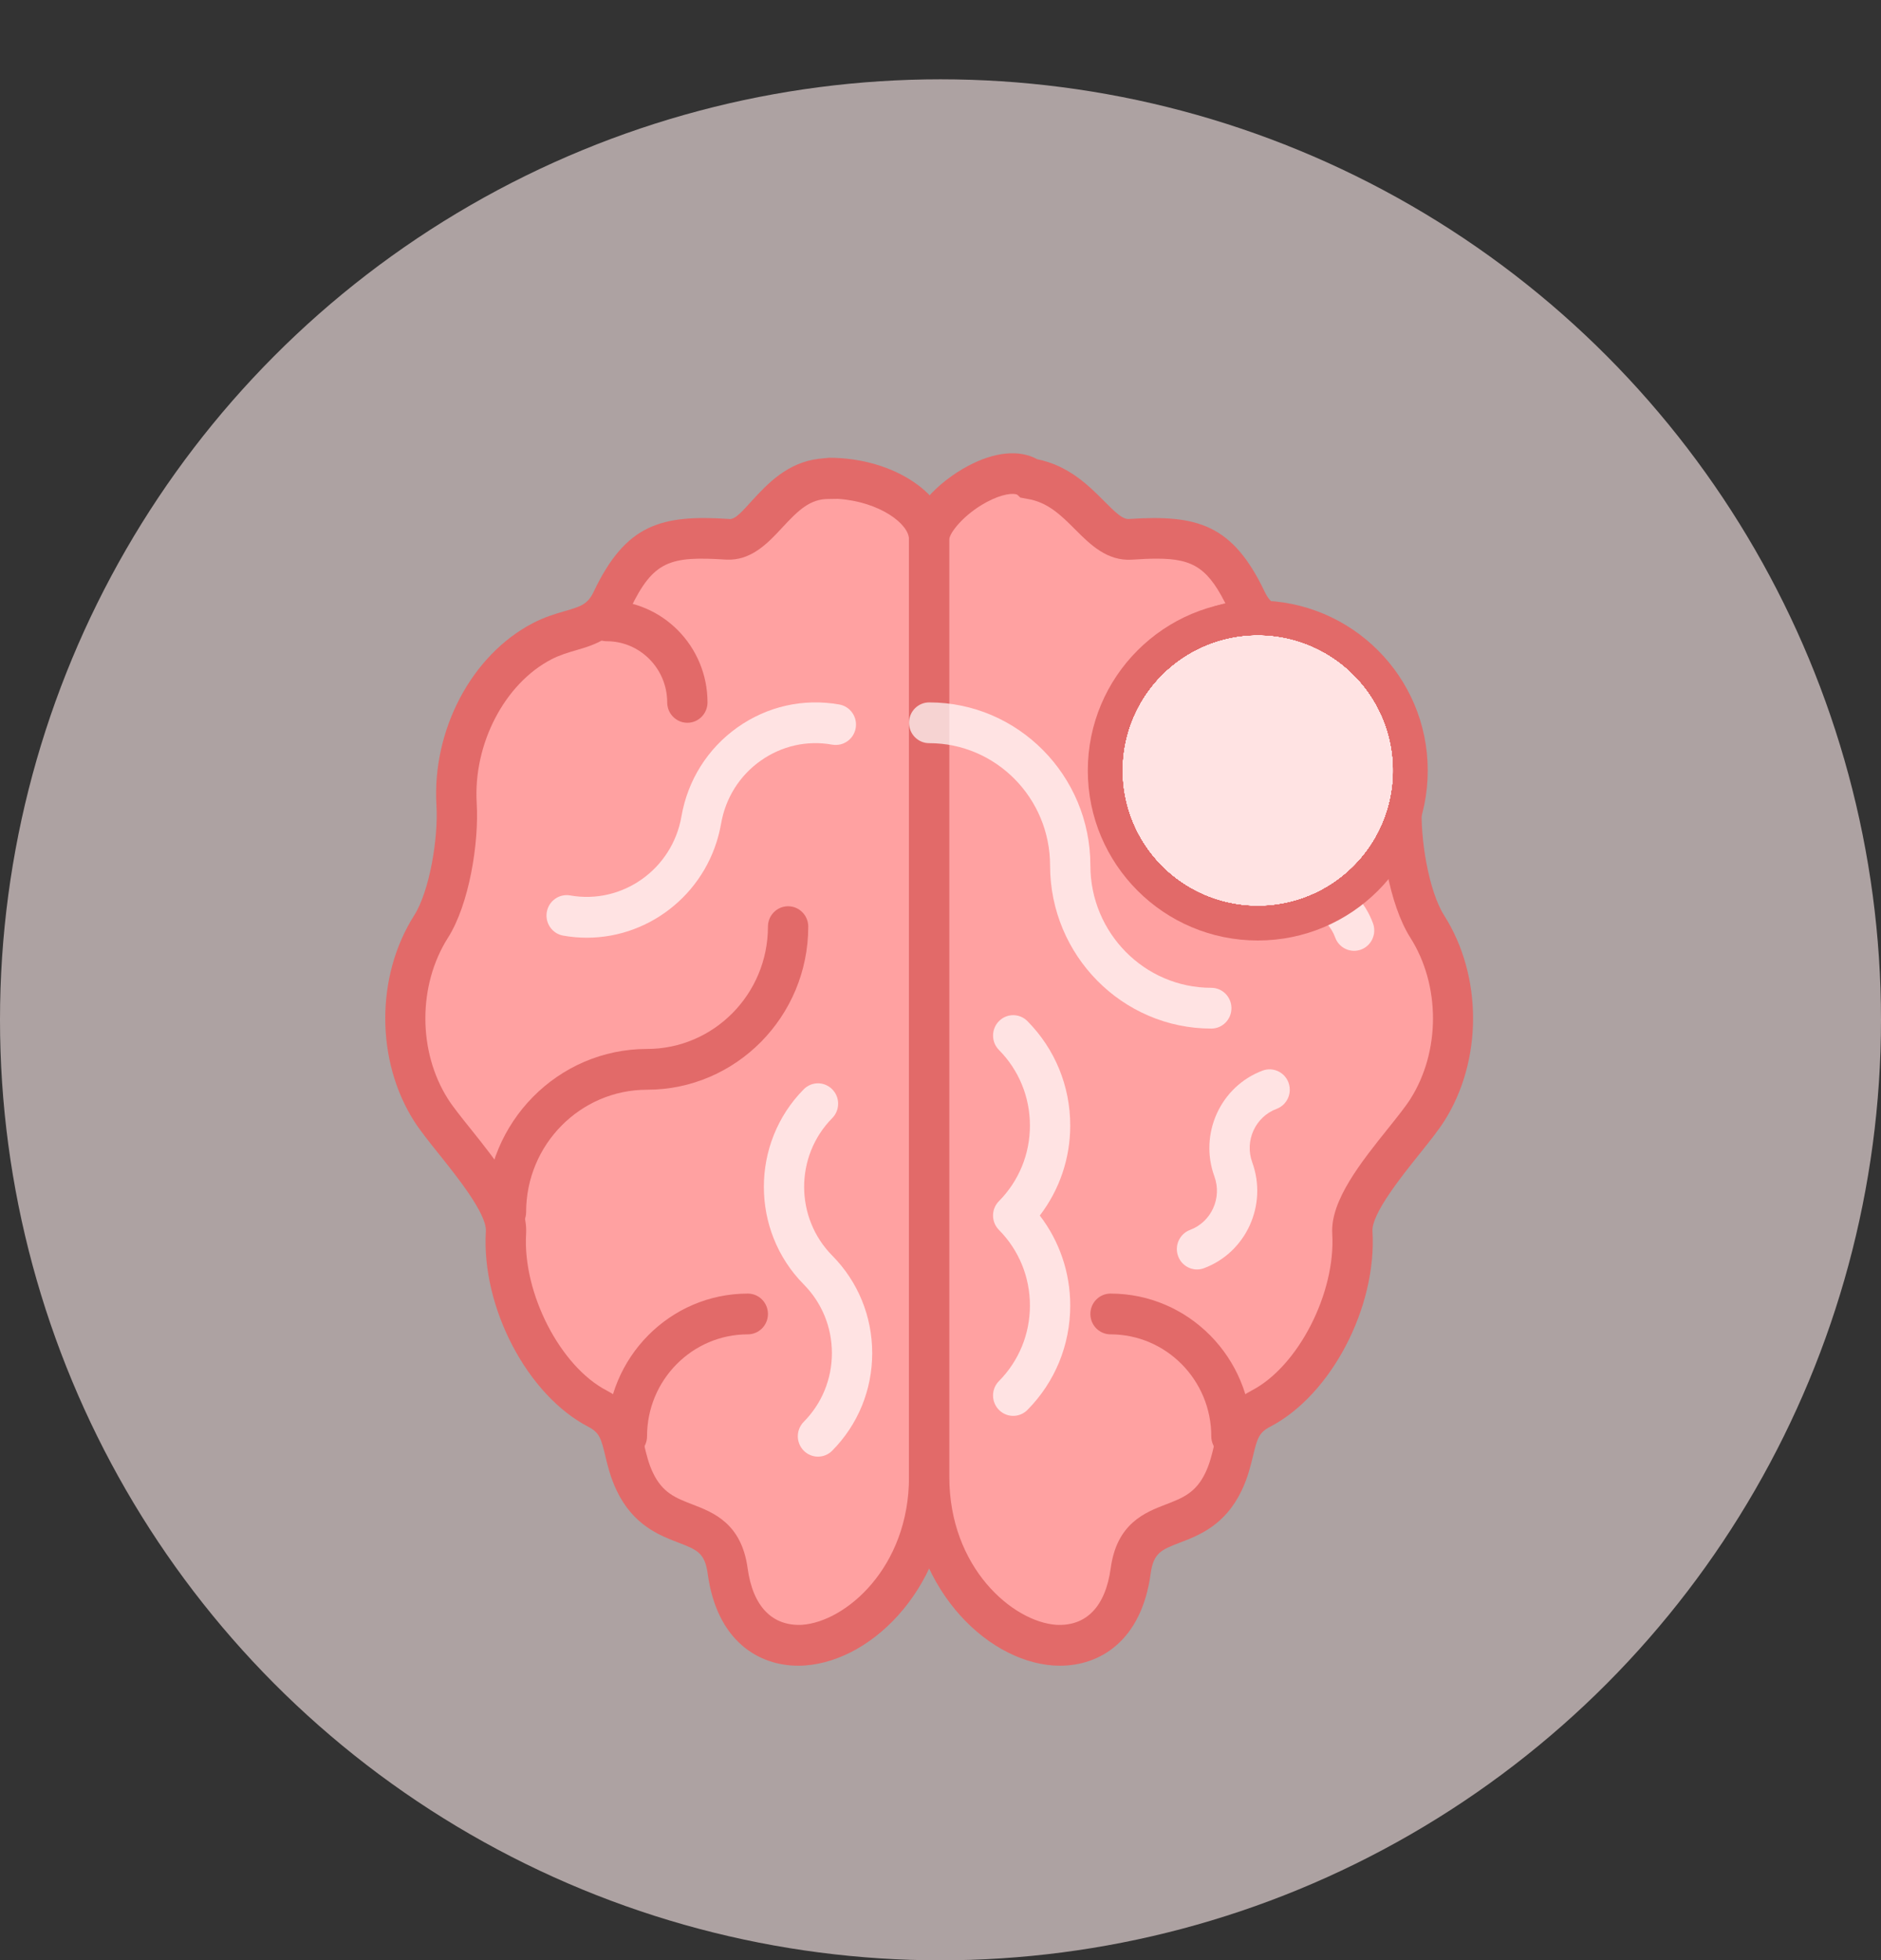 <svg width="166" height="173" viewBox="0 0 166 173" fill="none" xmlns="http://www.w3.org/2000/svg">
    <rect x="0" y="0" width="166" height="173" fill="#333333" stroke="none"/>
    <circle cx="83" cy="83" r="83" transform="translate(0 7)" fill="#FFEDED" fill-opacity="0.6"/>
    <path d="M5.69858e-07 88.154C5.69858e-07 102.321 16.091 108.843 17.784 96.438C18.536 90.931 23.539 93.688 25.984 88.546C27.309 85.759 26.605 83.501 29.272 82.118C34.191 79.563 37.689 72.293 37.346 66.565C37.161 63.46 42.312 58.363 43.96 55.771C46.998 50.989 46.998 44.361 43.96 39.579C42.313 36.987 41.522 31.89 41.709 28.785C42.052 23.057 39.075 16.947 34.156 14.392C31.488 13.007 29.327 13.581 28.003 10.794C25.557 5.654 23.268 5.039 17.786 5.397C14.814 5.591 13.487 0.041 8.894 0.041C8.869 0.041 8.858 8.9217e-08 8.833 8.9217e-08C4.076 8.9217e-08 0.002 2.6 0.002 5.397V88.154H5.69858e-07Z" transform="translate(81.999 42.198) scale(-1 1)" fill="#FFA1A1"/>
    <path d="M13.34 106.603C13.144 106.603 12.95 106.596 12.756 106.583C6.596 106.155 1.54676e-06 99.369 1.54676e-06 89.953V7.196C1.54676e-06 3.296 4.859 5.14715e-09 10.61 5.14715e-09L11.508 0.09C14.298 0.416 16.061 2.319 17.378 3.746C18.145 4.573 18.888 5.507 19.447 5.401C25.404 5.01 28.543 5.845 31.381 11.813C31.92 12.944 32.509 13.117 33.934 13.533C34.76 13.774 35.699 14.047 36.745 14.59C42.158 17.402 45.66 24.023 45.262 30.692C45.091 33.549 45.859 38.239 47.236 40.403C50.627 45.743 50.627 53.202 47.236 58.541C46.711 59.365 45.943 60.324 45.054 61.436C43.467 63.419 40.81 66.734 40.901 68.252C41.305 74.974 37.25 82.719 31.863 85.516C30.894 86.02 30.731 86.529 30.364 88.071C30.162 88.924 29.909 89.983 29.367 91.124C27.903 94.202 25.607 95.084 23.93 95.731C22.265 96.37 21.577 96.636 21.325 98.482C20.505 104.493 16.767 106.603 13.34 106.603ZM9.838 3.625C6.151 3.872 3.559 5.84 3.559 7.196V89.953C3.559 97.928 9.143 102.726 13.002 102.994C15.609 103.125 17.337 101.4 17.802 97.993C18.342 94.035 20.841 93.072 22.666 92.371C24.143 91.802 25.312 91.352 26.16 89.566C26.537 88.772 26.724 87.986 26.905 87.227C27.311 85.527 27.771 83.597 30.238 82.317C34.341 80.187 37.663 73.718 37.35 68.474C37.175 65.559 39.891 62.166 42.288 59.173C43.078 58.187 43.823 57.257 44.241 56.596C46.907 52.403 46.907 46.545 44.241 42.352C42.386 39.434 41.497 34.022 41.71 30.474C42.022 25.27 39.251 19.937 35.12 17.791C34.382 17.408 33.651 17.195 32.947 16.988C31.285 16.503 29.404 15.954 28.177 13.372C26.123 9.056 24.64 8.673 19.676 8.99C17.51 9.094 16.05 7.574 14.78 6.201C13.306 4.606 12.294 3.638 10.67 3.638L9.838 3.625Z" transform="translate(83.779 40.398) scale(-1 1)" fill="#E26A69"/>
    <path d="M46.238 88.562C46.238 102.73 30.147 109.251 28.454 96.847C27.702 91.34 22.699 94.096 20.254 88.954C18.929 86.168 19.633 83.91 16.966 82.526C12.047 79.972 8.549 72.702 8.892 66.974C9.077 63.868 3.927 58.772 2.278 56.179C-0.759 51.397 -0.759 44.77 2.278 39.988C3.925 37.395 4.716 32.299 4.53 29.193C4.186 23.465 7.163 17.356 12.082 14.801C14.75 13.416 16.911 13.99 18.236 11.203C20.681 6.063 22.97 5.448 28.453 5.806C31.424 6 32.751 1.159 37.344 0.45C37.367 0.446 37.383 0.423 37.405 0.409C39.982 -1.358 46.236 3.008 46.236 5.806V88.562H46.238Z" transform="translate(128.237 41.79) scale(-1 1)" fill="#FFA1A1"/>
    <path d="M36.44 107C33.013 107 29.274 104.89 28.455 98.881C28.202 97.035 27.514 96.769 25.849 96.13C24.174 95.486 21.878 94.601 20.415 91.523C19.872 90.382 19.62 89.32 19.415 88.47C19.047 86.93 18.885 86.419 17.916 85.915C12.531 83.117 8.476 75.374 8.878 68.651C8.969 67.133 6.312 63.815 4.726 61.835C3.836 60.723 3.068 59.764 2.544 58.94C-0.848 53.6 -0.848 46.141 2.544 40.802C3.92 38.638 4.688 33.946 4.518 31.09C4.117 24.421 7.621 17.799 13.034 14.989C14.078 14.446 15.017 14.172 15.846 13.931C17.27 13.516 17.859 13.343 18.396 12.211C21.236 6.247 24.372 5.413 30.331 5.799C30.923 5.871 31.572 5.211 32.609 4.173C33.922 2.86 35.696 1.081 38.467 0.528C40.044 -0.346 42.246 -0.128 44.597 1.133C47.178 2.518 49.781 5.053 49.781 7.597V90.353C49.781 99.769 43.185 106.555 37.025 106.984C36.829 106.993 36.635 107 36.44 107ZM27.909 9.302C24.633 9.302 23.315 10.168 21.601 13.771C20.375 16.353 18.492 16.901 16.831 17.387C16.127 17.594 15.396 17.806 14.658 18.189C10.528 20.334 7.756 25.668 8.067 30.873C8.281 34.421 7.391 39.83 5.537 42.75C2.871 46.944 2.871 52.801 5.537 56.995C5.954 57.654 6.7 58.586 7.489 59.571C9.887 62.565 12.602 65.958 12.428 68.873C12.115 74.117 15.437 80.588 19.54 82.716C22.006 83.997 22.467 85.926 22.872 87.626C23.054 88.385 23.24 89.169 23.619 89.965C24.468 91.749 25.636 92.199 27.114 92.769C28.938 93.471 31.439 94.433 31.978 98.391C32.442 101.801 34.151 103.529 36.778 103.393C40.637 103.125 46.221 98.327 46.221 90.351V7.595C46.221 7.059 44.971 5.405 42.927 4.31C41.528 3.56 40.571 3.504 40.229 3.653L39.952 3.912L39.367 4.022C37.532 4.304 36.354 5.485 35.108 6.731C33.795 8.046 32.309 9.532 30.098 9.392C29.282 9.335 28.556 9.302 27.909 9.302Z" transform="translate(130 40) scale(-1 1)" fill="#E26A69"/>
    <path d="M12.449 14.392C11.467 14.392 10.67 13.588 10.67 12.593C10.67 7.633 6.681 3.598 1.778 3.598C0.797 3.598 -2.82215e-06 2.794 -2.82215e-06 1.799C-2.82215e-06 0.804 0.797 -7.68639e-07 1.778 -7.68639e-07C8.643 -7.68639e-07 14.227 5.651 14.227 12.593C14.227 13.586 13.43 14.392 12.449 14.392Z" transform="translate(67.772 114.16) scale(-1 1)" fill="#E26A69"/>
    <path d="M1.778 14.392C0.797 14.392 5.69858e-07 13.588 5.69858e-07 12.593C5.69858e-07 5.651 5.584 -7.68639e-07 12.449 -7.68639e-07C13.43 -7.68639e-07 14.227 0.804 14.227 1.799C14.227 2.794 13.43 3.598 12.449 3.598C7.546 3.598 3.557 7.633 3.557 12.593C3.557 13.586 2.76 14.392 1.778 14.392Z" transform="translate(110.454 114.16) scale(-1 1)" fill="#E26A69"/>
    <path d="M1.778 10.794C0.797 10.794 -2.82215e-06 9.99 -2.82215e-06 8.995C-2.82215e-06 4.035 3.989 8.9217e-08 8.892 8.9217e-08C9.874 8.9217e-08 10.67 0.804 10.67 1.799C10.67 2.794 9.874 3.598 8.892 3.598C5.95 3.598 3.557 6.02 3.557 8.995C3.557 9.988 2.76 10.794 1.778 10.794Z" transform="translate(62.438 52.992) scale(-1 1)" fill="#E26A69"/>
    <path d="M10.67 12.593C9.689 12.593 8.892 11.789 8.892 10.794C8.892 6.826 5.702 3.598 1.778 3.598C0.797 3.598 5.69858e-07 2.794 5.69858e-07 1.799C5.69858e-07 0.804 0.797 8.9217e-08 1.778 8.9217e-08C7.663 8.9217e-08 12.449 4.841 12.449 10.794C12.449 11.787 11.652 12.593 10.67 12.593Z" transform="translate(112.232 52.992) scale(-1 1)" fill="#E26A69"/>
    <path d="M26.676 28.785C25.694 28.785 24.898 27.981 24.898 26.986C24.898 21.033 20.112 16.192 14.227 16.192C6.383 16.192 -2.82215e-06 9.735 -2.82215e-06 1.799C-2.82215e-06 0.804 0.797 -7.68639e-07 1.778 -7.68639e-07C2.76 -7.68639e-07 3.557 0.804 3.557 1.799C3.557 7.752 8.342 12.593 14.227 12.593C22.072 12.593 28.454 19.05 28.454 26.986C28.454 27.979 27.657 28.785 26.676 28.785Z" transform="translate(71.329 79.978) scale(-1 1)" fill="#E26A69"/>
    <path d="M26.676 -7.68639e-07C18.831 -7.68639e-07 12.449 6.457 12.449 14.392C12.449 20.346 7.663 25.187 1.778 25.187C0.797 25.187 5.69858e-07 25.991 5.69858e-07 26.986C5.69858e-07 27.981 0.797 28.785 1.778 28.785C9.623 28.785 16.006 22.328 16.006 14.392C16.006 8.439 20.791 3.598 26.676 3.598C27.657 3.598 28.454 2.794 28.454 1.799C28.454 0.804 27.657 -7.68639e-07 26.676 -7.68639e-07Z" transform="translate(108.676 61.988) scale(-1 1)" fill="white" fill-opacity="0.7"/>
    <path d="M6.29 0.528C5.595 -0.176 4.471 -0.176 3.776 0.528C1.341 2.989 5.69858e-07 6.263 5.69858e-07 9.741C5.69858e-07 12.653 0.951 15.413 2.685 17.682C0.951 19.95 5.69858e-07 22.712 5.69858e-07 25.623C5.69858e-07 29.102 1.341 32.374 3.776 34.836C4.122 35.186 4.578 35.363 5.033 35.363C5.488 35.363 5.943 35.186 6.29 34.836C6.986 34.132 6.986 32.995 6.29 32.292C4.528 30.509 3.557 28.14 3.557 25.623C3.557 23.106 4.528 20.736 6.29 18.953C6.986 18.25 6.986 17.113 6.29 16.41C4.528 14.627 3.557 12.257 3.557 9.741C3.557 7.224 4.528 4.854 6.29 3.071C6.984 2.37 6.984 1.231 6.29 0.528Z" transform="translate(94.449 89.59) scale(-1 1)" fill="white" fill-opacity="0.7"/>
    <path d="M6.043 0.528C5.348 -0.176 4.224 -0.176 3.528 0.528C2.833 1.231 2.833 2.368 3.528 3.071C6.833 6.416 6.833 11.858 3.528 15.203C1.254 17.503 3.36487e-06 20.562 3.36487e-06 23.811C3.36487e-06 27.06 1.254 30.118 3.528 32.419C3.875 32.77 4.33 32.947 4.786 32.947C5.241 32.947 5.696 32.77 6.043 32.419C6.738 31.716 6.738 30.579 6.043 29.875C4.441 28.255 3.557 26.099 3.557 23.811C3.557 21.523 4.441 19.367 6.043 17.746C10.734 13 10.734 5.275 6.043 0.528Z" transform="translate(76.973 95.604) scale(-1 1)" fill="white" fill-opacity="0.7"/>
    <path d="M25.225 17.036C20.632 17.851 16.216 14.73 15.407 10.072C14.85 6.868 13.095 4.074 10.465 2.208C7.834 0.343 4.639 -0.375 1.471 0.186C0.504 0.359 -0.143 1.291 0.027 2.269C0.198 3.248 1.117 3.892 2.087 3.732C4.324 3.325 6.57 3.842 8.423 5.153C10.276 6.468 11.512 8.437 11.905 10.694C12.931 16.597 18.023 20.767 23.756 20.767C24.445 20.767 25.142 20.706 25.842 20.582C26.81 20.409 27.457 19.477 27.287 18.499C27.116 17.52 26.2 16.867 25.225 17.036Z" transform="translate(75.543 61.987) scale(-1 1)" fill="white" fill-opacity="0.7"/>
    <path d="M10.594 7.178C13.519 7.178 16.276 5.357 17.346 2.423C17.686 1.489 17.217 0.454 16.295 0.111C15.376 -0.231 14.35 0.244 14.01 1.176C13.315 3.079 11.22 4.054 9.344 3.351C5.627 1.969 1.483 3.896 0.11 7.656C-0.229 8.59 0.242 9.624 1.163 9.968C1.366 10.043 1.574 10.079 1.778 10.079C2.502 10.079 3.182 9.63 3.447 8.905C4.14 7.003 6.228 6.023 8.113 6.73C8.931 7.032 9.769 7.178 10.594 7.178Z" transform="translate(121.279 73.832) scale(-1 1)" fill="white" fill-opacity="0.7"/>
    <path d="M8.803 14.171C6.925 13.472 5.96 11.354 6.651 9.454V9.453C8.024 5.691 6.114 1.501 2.396 0.11C1.478 -0.23 0.45 0.243 0.111 1.175C-0.229 2.109 0.24 3.143 1.162 3.487C3.041 4.189 4.007 6.306 3.313 8.206C3.313 8.208 3.313 8.209 3.313 8.209C1.944 11.968 3.852 16.158 7.569 17.548C7.772 17.624 7.98 17.66 8.186 17.66C8.91 17.66 9.589 17.21 9.854 16.485C10.196 15.551 9.724 14.519 8.803 14.171Z" transform="translate(113.824 94.371) scale(-1 1)" fill="white" fill-opacity="0.7"/>
    <circle cx="15" cy="15" r="15" transform="translate(96 53)" fill="url(#paint0_radial)"/>
    <defs>
        <radialGradient id="paint0_radial" cx="0.5" cy="0.5" r="0.5" gradientUnits="userSpaceOnUse" gradientTransform="translate(30) scale(30) rotate(90)">
            <stop offset="0.795" stop-color="#FFE3E3"/>
            <stop offset="0.796" stop-color="#E26A69"/>
        </radialGradient>
    </defs>
</svg>
